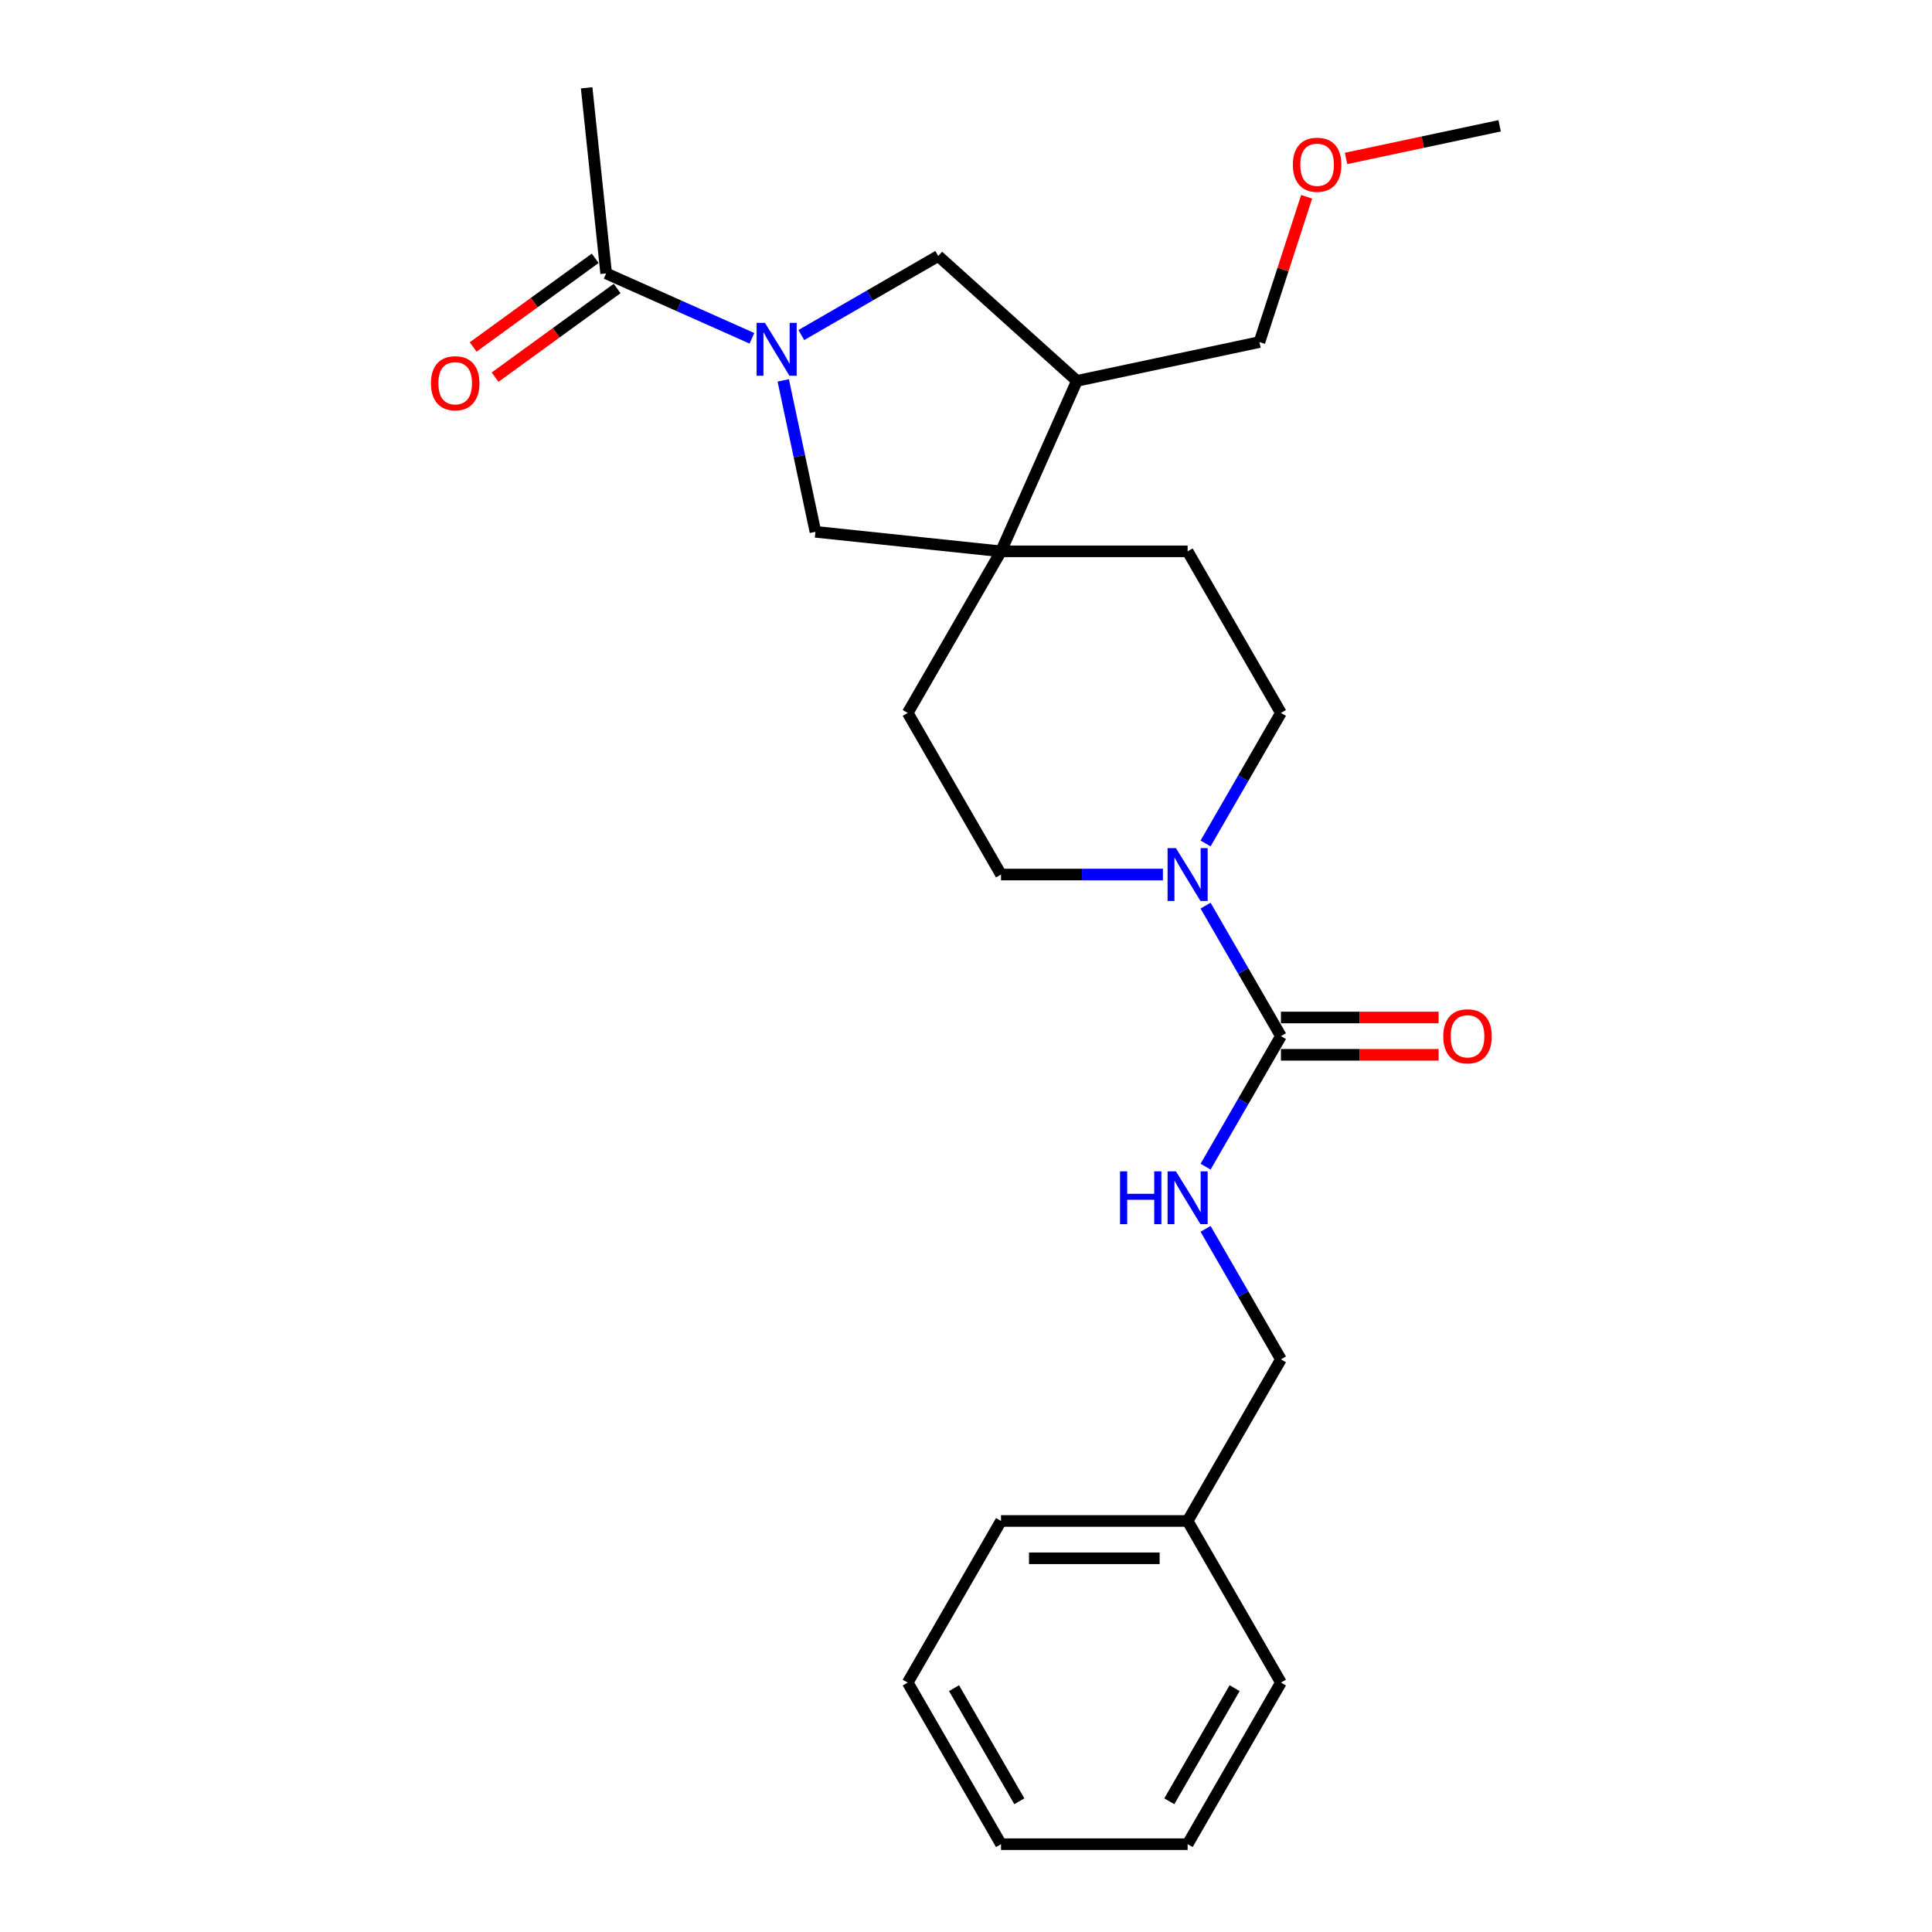 <?xml version='1.0' encoding='iso-8859-1'?>
<svg version='1.1' baseProfile='full'
              xmlns='http://www.w3.org/2000/svg'
                      xmlns:rdkit='http://www.rdkit.org/xml'
                      xmlns:xlink='http://www.w3.org/1999/xlink'
                  xml:space='preserve'
width='1000px' height='1000px' viewBox='0 0 1000 1000'>
<!-- END OF HEADER -->
<rect style='opacity:1.0;fill:#FFFFFF;stroke:none' width='1000' height='1000' x='0' y='0'> </rect>
<path class='bond-0' d='M 389.197,175.104 L 351.473,158.308' style='fill:none;fill-rule:evenodd;stroke:#0000FF;stroke-width:6px;stroke-linecap:butt;stroke-linejoin:miter;stroke-opacity:1' />
<path class='bond-0' d='M 351.473,158.308 L 313.749,141.513' style='fill:none;fill-rule:evenodd;stroke:#000000;stroke-width:6px;stroke-linecap:butt;stroke-linejoin:miter;stroke-opacity:1' />
<path class='bond-1' d='M 405.406,196.889 L 413.736,236.082' style='fill:none;fill-rule:evenodd;stroke:#0000FF;stroke-width:6px;stroke-linecap:butt;stroke-linejoin:miter;stroke-opacity:1' />
<path class='bond-1' d='M 413.736,236.082 L 422.067,275.274' style='fill:none;fill-rule:evenodd;stroke:#000000;stroke-width:6px;stroke-linecap:butt;stroke-linejoin:miter;stroke-opacity:1' />
<path class='bond-2' d='M 414.773,173.415 L 450.203,152.96' style='fill:none;fill-rule:evenodd;stroke:#0000FF;stroke-width:6px;stroke-linecap:butt;stroke-linejoin:miter;stroke-opacity:1' />
<path class='bond-2' d='M 450.203,152.96 L 485.632,132.504' style='fill:none;fill-rule:evenodd;stroke:#000000;stroke-width:6px;stroke-linecap:butt;stroke-linejoin:miter;stroke-opacity:1' />
<path class='bond-3' d='M 663.005,536.311 L 643.504,502.533' style='fill:none;fill-rule:evenodd;stroke:#000000;stroke-width:6px;stroke-linecap:butt;stroke-linejoin:miter;stroke-opacity:1' />
<path class='bond-3' d='M 643.504,502.533 L 624.002,468.756' style='fill:none;fill-rule:evenodd;stroke:#0000FF;stroke-width:6px;stroke-linecap:butt;stroke-linejoin:miter;stroke-opacity:1' />
<path class='bond-4' d='M 663.005,536.311 L 643.504,570.089' style='fill:none;fill-rule:evenodd;stroke:#000000;stroke-width:6px;stroke-linecap:butt;stroke-linejoin:miter;stroke-opacity:1' />
<path class='bond-4' d='M 643.504,570.089 L 624.002,603.867' style='fill:none;fill-rule:evenodd;stroke:#0000FF;stroke-width:6px;stroke-linecap:butt;stroke-linejoin:miter;stroke-opacity:1' />
<path class='bond-5' d='M 663.005,545.97 L 703.813,545.97' style='fill:none;fill-rule:evenodd;stroke:#000000;stroke-width:6px;stroke-linecap:butt;stroke-linejoin:miter;stroke-opacity:1' />
<path class='bond-5' d='M 703.813,545.97 L 744.622,545.97' style='fill:none;fill-rule:evenodd;stroke:#FF0000;stroke-width:6px;stroke-linecap:butt;stroke-linejoin:miter;stroke-opacity:1' />
<path class='bond-5' d='M 663.005,526.652 L 703.813,526.652' style='fill:none;fill-rule:evenodd;stroke:#000000;stroke-width:6px;stroke-linecap:butt;stroke-linejoin:miter;stroke-opacity:1' />
<path class='bond-5' d='M 703.813,526.652 L 744.622,526.652' style='fill:none;fill-rule:evenodd;stroke:#FF0000;stroke-width:6px;stroke-linecap:butt;stroke-linejoin:miter;stroke-opacity:1' />
<path class='bond-6' d='M 601.924,452.664 L 560.024,452.664' style='fill:none;fill-rule:evenodd;stroke:#0000FF;stroke-width:6px;stroke-linecap:butt;stroke-linejoin:miter;stroke-opacity:1' />
<path class='bond-6' d='M 560.024,452.664 L 518.125,452.664' style='fill:none;fill-rule:evenodd;stroke:#000000;stroke-width:6px;stroke-linecap:butt;stroke-linejoin:miter;stroke-opacity:1' />
<path class='bond-7' d='M 624.002,436.573 L 643.504,402.795' style='fill:none;fill-rule:evenodd;stroke:#0000FF;stroke-width:6px;stroke-linecap:butt;stroke-linejoin:miter;stroke-opacity:1' />
<path class='bond-7' d='M 643.504,402.795 L 663.005,369.017' style='fill:none;fill-rule:evenodd;stroke:#000000;stroke-width:6px;stroke-linecap:butt;stroke-linejoin:miter;stroke-opacity:1' />
<path class='bond-8' d='M 518.125,285.371 L 422.067,275.274' style='fill:none;fill-rule:evenodd;stroke:#000000;stroke-width:6px;stroke-linecap:butt;stroke-linejoin:miter;stroke-opacity:1' />
<path class='bond-9' d='M 518.125,285.371 L 614.712,285.371' style='fill:none;fill-rule:evenodd;stroke:#000000;stroke-width:6px;stroke-linecap:butt;stroke-linejoin:miter;stroke-opacity:1' />
<path class='bond-10' d='M 518.125,285.371 L 469.831,369.017' style='fill:none;fill-rule:evenodd;stroke:#000000;stroke-width:6px;stroke-linecap:butt;stroke-linejoin:miter;stroke-opacity:1' />
<path class='bond-11' d='M 518.125,285.371 L 557.41,197.134' style='fill:none;fill-rule:evenodd;stroke:#000000;stroke-width:6px;stroke-linecap:butt;stroke-linejoin:miter;stroke-opacity:1' />
<path class='bond-12' d='M 308.071,133.698 L 276.487,156.646' style='fill:none;fill-rule:evenodd;stroke:#000000;stroke-width:6px;stroke-linecap:butt;stroke-linejoin:miter;stroke-opacity:1' />
<path class='bond-12' d='M 276.487,156.646 L 244.902,179.594' style='fill:none;fill-rule:evenodd;stroke:#FF0000;stroke-width:6px;stroke-linecap:butt;stroke-linejoin:miter;stroke-opacity:1' />
<path class='bond-12' d='M 319.426,149.327 L 287.841,172.274' style='fill:none;fill-rule:evenodd;stroke:#000000;stroke-width:6px;stroke-linecap:butt;stroke-linejoin:miter;stroke-opacity:1' />
<path class='bond-12' d='M 287.841,172.274 L 256.256,195.222' style='fill:none;fill-rule:evenodd;stroke:#FF0000;stroke-width:6px;stroke-linecap:butt;stroke-linejoin:miter;stroke-opacity:1' />
<path class='bond-13' d='M 313.749,141.513 L 303.652,45.455' style='fill:none;fill-rule:evenodd;stroke:#000000;stroke-width:6px;stroke-linecap:butt;stroke-linejoin:miter;stroke-opacity:1' />
<path class='bond-14' d='M 485.632,132.504 L 557.41,197.134' style='fill:none;fill-rule:evenodd;stroke:#000000;stroke-width:6px;stroke-linecap:butt;stroke-linejoin:miter;stroke-opacity:1' />
<path class='bond-15' d='M 557.41,197.134 L 651.887,177.052' style='fill:none;fill-rule:evenodd;stroke:#000000;stroke-width:6px;stroke-linecap:butt;stroke-linejoin:miter;stroke-opacity:1' />
<path class='bond-16' d='M 624.002,636.049 L 643.504,669.827' style='fill:none;fill-rule:evenodd;stroke:#0000FF;stroke-width:6px;stroke-linecap:butt;stroke-linejoin:miter;stroke-opacity:1' />
<path class='bond-16' d='M 643.504,669.827 L 663.005,703.605' style='fill:none;fill-rule:evenodd;stroke:#000000;stroke-width:6px;stroke-linecap:butt;stroke-linejoin:miter;stroke-opacity:1' />
<path class='bond-17' d='M 663.005,369.017 L 614.712,285.371' style='fill:none;fill-rule:evenodd;stroke:#000000;stroke-width:6px;stroke-linecap:butt;stroke-linejoin:miter;stroke-opacity:1' />
<path class='bond-18' d='M 518.125,452.664 L 469.831,369.017' style='fill:none;fill-rule:evenodd;stroke:#000000;stroke-width:6px;stroke-linecap:butt;stroke-linejoin:miter;stroke-opacity:1' />
<path class='bond-19' d='M 663.005,703.605 L 614.712,787.252' style='fill:none;fill-rule:evenodd;stroke:#000000;stroke-width:6px;stroke-linecap:butt;stroke-linejoin:miter;stroke-opacity:1' />
<path class='bond-20' d='M 614.712,787.252 L 518.125,787.252' style='fill:none;fill-rule:evenodd;stroke:#000000;stroke-width:6px;stroke-linecap:butt;stroke-linejoin:miter;stroke-opacity:1' />
<path class='bond-20' d='M 600.224,806.569 L 532.613,806.569' style='fill:none;fill-rule:evenodd;stroke:#000000;stroke-width:6px;stroke-linecap:butt;stroke-linejoin:miter;stroke-opacity:1' />
<path class='bond-21' d='M 614.712,787.252 L 663.005,870.899' style='fill:none;fill-rule:evenodd;stroke:#000000;stroke-width:6px;stroke-linecap:butt;stroke-linejoin:miter;stroke-opacity:1' />
<path class='bond-22' d='M 651.887,177.052 L 664.102,139.458' style='fill:none;fill-rule:evenodd;stroke:#000000;stroke-width:6px;stroke-linecap:butt;stroke-linejoin:miter;stroke-opacity:1' />
<path class='bond-22' d='M 664.102,139.458 L 676.317,101.863' style='fill:none;fill-rule:evenodd;stroke:#FF0000;stroke-width:6px;stroke-linecap:butt;stroke-linejoin:miter;stroke-opacity:1' />
<path class='bond-23' d='M 696.705,82.01 L 736.457,73.561' style='fill:none;fill-rule:evenodd;stroke:#FF0000;stroke-width:6px;stroke-linecap:butt;stroke-linejoin:miter;stroke-opacity:1' />
<path class='bond-23' d='M 736.457,73.561 L 776.21,65.111' style='fill:none;fill-rule:evenodd;stroke:#000000;stroke-width:6px;stroke-linecap:butt;stroke-linejoin:miter;stroke-opacity:1' />
<path class='bond-24' d='M 518.125,787.252 L 469.831,870.899' style='fill:none;fill-rule:evenodd;stroke:#000000;stroke-width:6px;stroke-linecap:butt;stroke-linejoin:miter;stroke-opacity:1' />
<path class='bond-25' d='M 663.005,870.899 L 614.712,954.545' style='fill:none;fill-rule:evenodd;stroke:#000000;stroke-width:6px;stroke-linecap:butt;stroke-linejoin:miter;stroke-opacity:1' />
<path class='bond-25' d='M 639.032,873.787 L 605.227,932.34' style='fill:none;fill-rule:evenodd;stroke:#000000;stroke-width:6px;stroke-linecap:butt;stroke-linejoin:miter;stroke-opacity:1' />
<path class='bond-26' d='M 614.712,954.545 L 518.125,954.545' style='fill:none;fill-rule:evenodd;stroke:#000000;stroke-width:6px;stroke-linecap:butt;stroke-linejoin:miter;stroke-opacity:1' />
<path class='bond-27' d='M 469.831,870.899 L 518.125,954.545' style='fill:none;fill-rule:evenodd;stroke:#000000;stroke-width:6px;stroke-linecap:butt;stroke-linejoin:miter;stroke-opacity:1' />
<path class='bond-27' d='M 493.805,873.787 L 527.61,932.34' style='fill:none;fill-rule:evenodd;stroke:#000000;stroke-width:6px;stroke-linecap:butt;stroke-linejoin:miter;stroke-opacity:1' />
<path  class='atom-0' d='M 395.939 167.121
L 404.902 181.609
Q 405.791 183.039, 407.22 185.627
Q 408.65 188.216, 408.727 188.37
L 408.727 167.121
L 412.359 167.121
L 412.359 194.475
L 408.611 194.475
L 398.991 178.634
Q 397.871 176.78, 396.673 174.655
Q 395.514 172.53, 395.166 171.873
L 395.166 194.475
L 391.612 194.475
L 391.612 167.121
L 395.939 167.121
' fill='#0000FF'/>
<path  class='atom-2' d='M 608.666 438.988
L 617.629 453.476
Q 618.517 454.905, 619.947 457.494
Q 621.376 460.082, 621.454 460.237
L 621.454 438.988
L 625.085 438.988
L 625.085 466.341
L 621.338 466.341
L 611.718 450.501
Q 610.597 448.646, 609.4 446.521
Q 608.241 444.396, 607.893 443.74
L 607.893 466.341
L 604.338 466.341
L 604.338 438.988
L 608.666 438.988
' fill='#0000FF'/>
<path  class='atom-8' d='M 579.728 606.281
L 583.437 606.281
L 583.437 617.91
L 597.423 617.91
L 597.423 606.281
L 601.132 606.281
L 601.132 633.635
L 597.423 633.635
L 597.423 621.001
L 583.437 621.001
L 583.437 633.635
L 579.728 633.635
L 579.728 606.281
' fill='#0000FF'/>
<path  class='atom-8' d='M 608.666 606.281
L 617.629 620.769
Q 618.517 622.199, 619.947 624.787
Q 621.376 627.376, 621.454 627.53
L 621.454 606.281
L 625.085 606.281
L 625.085 633.635
L 621.338 633.635
L 611.718 617.794
Q 610.597 615.94, 609.4 613.815
Q 608.241 611.69, 607.893 611.033
L 607.893 633.635
L 604.338 633.635
L 604.338 606.281
L 608.666 606.281
' fill='#0000FF'/>
<path  class='atom-11' d='M 747.036 536.388
Q 747.036 529.82, 750.282 526.15
Q 753.527 522.48, 759.593 522.48
Q 765.658 522.48, 768.904 526.15
Q 772.149 529.82, 772.149 536.388
Q 772.149 543.034, 768.865 546.82
Q 765.581 550.567, 759.593 550.567
Q 753.565 550.567, 750.282 546.82
Q 747.036 543.072, 747.036 536.388
M 759.593 547.477
Q 763.765 547.477, 766.006 544.695
Q 768.285 541.875, 768.285 536.388
Q 768.285 531.018, 766.006 528.314
Q 763.765 525.571, 759.593 525.571
Q 755.42 525.571, 753.14 528.275
Q 750.9 530.98, 750.9 536.388
Q 750.9 541.913, 753.14 544.695
Q 755.42 547.477, 759.593 547.477
' fill='#FF0000'/>
<path  class='atom-14' d='M 223.052 198.362
Q 223.052 191.794, 226.297 188.124
Q 229.542 184.454, 235.608 184.454
Q 241.674 184.454, 244.919 188.124
Q 248.164 191.794, 248.164 198.362
Q 248.164 205.007, 244.88 208.794
Q 241.596 212.541, 235.608 212.541
Q 229.581 212.541, 226.297 208.794
Q 223.052 205.046, 223.052 198.362
M 235.608 209.45
Q 239.781 209.45, 242.021 206.669
Q 244.301 203.848, 244.301 198.362
Q 244.301 192.992, 242.021 190.288
Q 239.781 187.544, 235.608 187.544
Q 231.435 187.544, 229.156 190.249
Q 226.915 192.953, 226.915 198.362
Q 226.915 203.887, 229.156 206.669
Q 231.435 209.45, 235.608 209.45
' fill='#FF0000'/>
<path  class='atom-19' d='M 669.177 85.27
Q 669.177 78.702, 672.423 75.031
Q 675.668 71.361, 681.734 71.361
Q 687.799 71.361, 691.045 75.031
Q 694.29 78.702, 694.29 85.27
Q 694.29 91.915, 691.006 95.701
Q 687.722 99.449, 681.734 99.449
Q 675.707 99.449, 672.423 95.701
Q 669.177 91.954, 669.177 85.27
M 681.734 96.358
Q 685.906 96.358, 688.147 93.576
Q 690.427 90.756, 690.427 85.27
Q 690.427 79.9, 688.147 77.195
Q 685.906 74.452, 681.734 74.452
Q 677.561 74.452, 675.282 77.156
Q 673.041 79.861, 673.041 85.27
Q 673.041 90.794, 675.282 93.576
Q 677.561 96.358, 681.734 96.358
' fill='#FF0000'/>
</svg>
